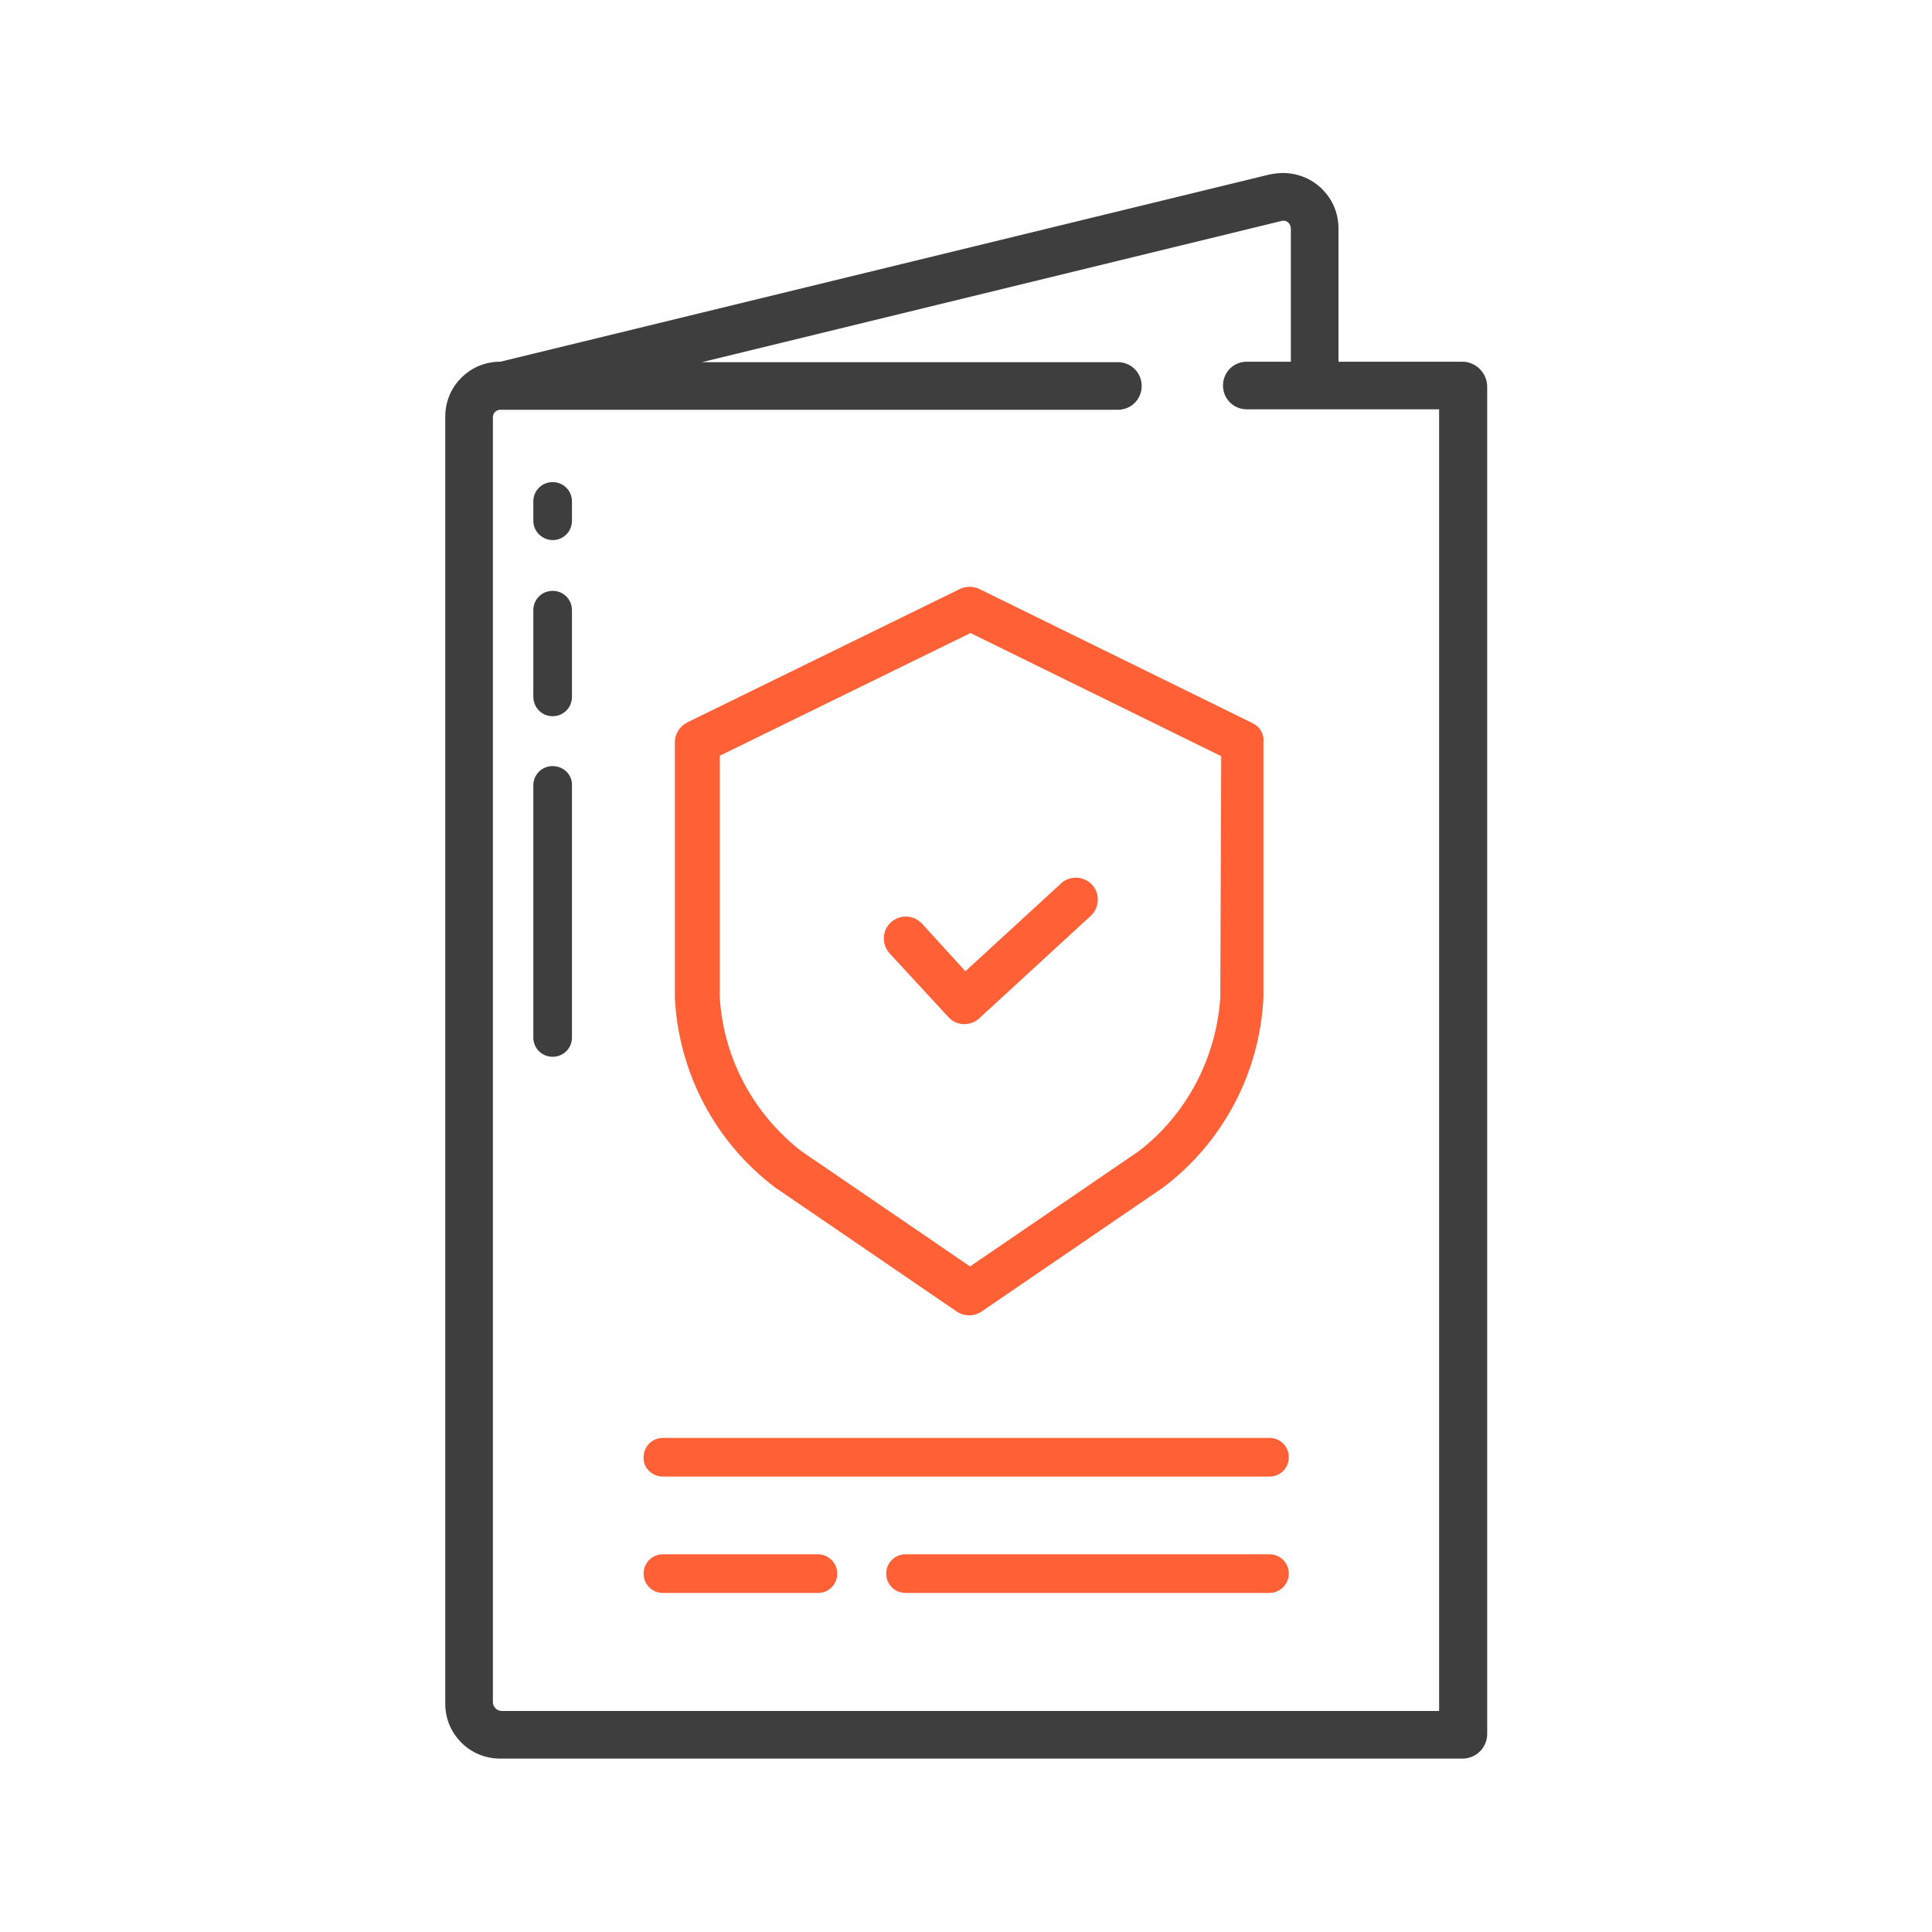 <?xml version="1.0" encoding="utf-8"?>
<!-- Generator: Adobe Illustrator 25.4.1, SVG Export Plug-In . SVG Version: 6.00 Build 0)  -->
<svg version="1.1" id="outline" xmlns="http://www.w3.org/2000/svg" xmlns:xlink="http://www.w3.org/1999/xlink" x="0px" y="0px"
	 viewBox="0 0 430 430" style="enable-background:new 0 0 430 430;" xml:space="preserve">
<style type="text/css">
	.st0{fill:#3E3E3E;}
	.st1{fill:#3E3E3E;stroke:#3E3E3E;stroke-width:2;stroke-miterlimit:10;}
	.st2{fill:#FF6036;}
	.st3{fill:#FF6036;stroke:#FF6036;stroke-width:2;stroke-miterlimit:10;}
</style>
<g>
	<g id="menu_00000147913805800531660620000016169657701598186147_" transform="translate(-96 -11.595)">
		<path id="Tracé_1789_00000045588079998512785810000002549997303459339680_" class="st0" d="M219,182.1c-2.4,0-4.3,1.9-4.3,4.3
			l0,0v56.1c0,2.4,1.9,4.3,4.3,4.3c2.4,0,4.3-1.9,4.3-4.3v-56.1C223.4,184,221.4,182.1,219,182.1L219,182.1z"/>
		<path id="Tracé_1790_00000090258981547089418250000006872568621394050993_" class="st0" d="M219,171c2.4,0,4.3-1.9,4.3-4.3l0,0
			v-19.3c0-2.4-1.9-4.3-4.3-4.3s-4.3,1.9-4.3,4.3v19.2C214.7,169.1,216.6,171,219,171L219,171z"/>
		<path id="Tracé_1791_00000070809146987419344850000016497707140402574490_" class="st0" d="M219,131.8c2.4,0,4.3-1.9,4.3-4.3l0,0
			v-4.3c0-2.4-1.9-4.3-4.3-4.3s-4.3,1.9-4.3,4.3v4.3C214.7,129.9,216.7,131.8,219,131.8z"/>
		<path id="Tracé_1792_00000104692809046137574450000004069448738743997359_" class="st1" d="M421.5,93.1h-28.6V62.6
			c0.1-6.3-4.9-11.4-11.2-11.5c-1,0-1.9,0.1-2.9,0.3L207.9,93l0.1,0.1h-0.7c-6.2,0-11.2,5-11.2,11.2l0,0v286.5
			c0,6.2,5,11.2,11.2,11.2l0,0h214.2c2.5,0,4.5-2,4.5-4.5v-300C425.9,95.1,423.9,93.1,421.5,93.1L421.5,93.1z M417.3,393.4H207.7
			c-1.7,0-3-1.4-3-3v-286c0-1.4,1.2-2.6,2.6-2.6l0,0h137.5c2.4,0,4.3-1.9,4.3-4.3s-1.9-4.3-4.3-4.3H243.9L381,59.8
			c0.8-0.2,1.7,0,2.3,0.5c0.7,0.6,1,1.4,1,2.3v30.5h-10.8c-2.4,0-4.3,1.9-4.3,4.3s1.9,4.3,4.3,4.3h43.8V393.4z"/>
		<g id="Groupe_577_00000105418254801720593550000002712567806870525111_" transform="translate(106.942 31.531)">
			<path id="Tracé_1793_00000134226570362025829330000009072485685492291206_" class="st2" d="M136.6,308.7h135
				c2.4,0,4.3-1.9,4.3-4.3s-1.9-4.3-4.3-4.3h-135c-2.4,0-4.3,1.9-4.3,4.3C132.2,306.8,134.2,308.7,136.6,308.7z"/>
			<path id="Tracé_1794_00000039840414448299531070000000188207473588938893_" class="st2" d="M275.9,330.3c0-2.4-1.9-4.3-4.3-4.3
				l0,0h-81c-2.4,0-4.3,1.9-4.3,4.3s1.9,4.3,4.3,4.3h81C273.9,334.6,275.9,332.7,275.9,330.3L275.9,330.3z"/>
			<path id="Tracé_1795_00000137117529806395620720000013711937631411447942_" class="st2" d="M171.1,326h-34.5
				c-2.4,0-4.3,1.9-4.3,4.3s1.9,4.3,4.3,4.3h34.5c2.4,0,4.3-1.9,4.3-4.3C175.4,327.9,173.4,326,171.1,326L171.1,326z"/>
		</g>
		<g id="Groupe_578_00000063631607041795081140000000145663995029003392_" transform="translate(-86 -461.226)">
			<path id="Tracé_1780_00000050644366012137823700000016504541419343721630_" class="st3" d="M460.2,634.6l-60.7-29.8
				c-1.1-0.5-2.3-0.5-3.4,0l-60.7,29.7c-1.3,0.7-2.2,2-2.2,3.5v56.8c0.8,16.4,8.8,31.6,21.9,41.5l40.4,27.6c1.3,0.9,3.1,0.9,4.4,0
				l40.4-27.6c13.1-9.9,21.1-25.1,21.9-41.5V638C462.4,636.6,461.6,635.2,460.2,634.6z M454.6,694.8c-0.9,13.8-7.6,26.6-18.5,35
				l-38.2,26.1l-38.2-26.1c-10.9-8.5-17.7-21.2-18.5-35v-54.4l56.8-27.8l56.8,27.9L454.6,694.8z"/>
			<path id="Tracé_1781_00000065757900477658064800000001597990995284786590_" class="st3" d="M386.4,679c-1.5-1.5-3.9-1.6-5.5-0.1
				c-1.5,1.4-1.6,3.8-0.2,5.4l13.1,14.2c1.4,1.6,3.9,1.7,5.5,0.2L424,676c1.6-1.4,1.8-3.9,0.4-5.5s-3.9-1.8-5.5-0.4
				c-0.1,0.1-0.1,0.1-0.2,0.2l-21.9,20.1L386.4,679z"/>
		</g>
	</g>
</g>
</svg>
